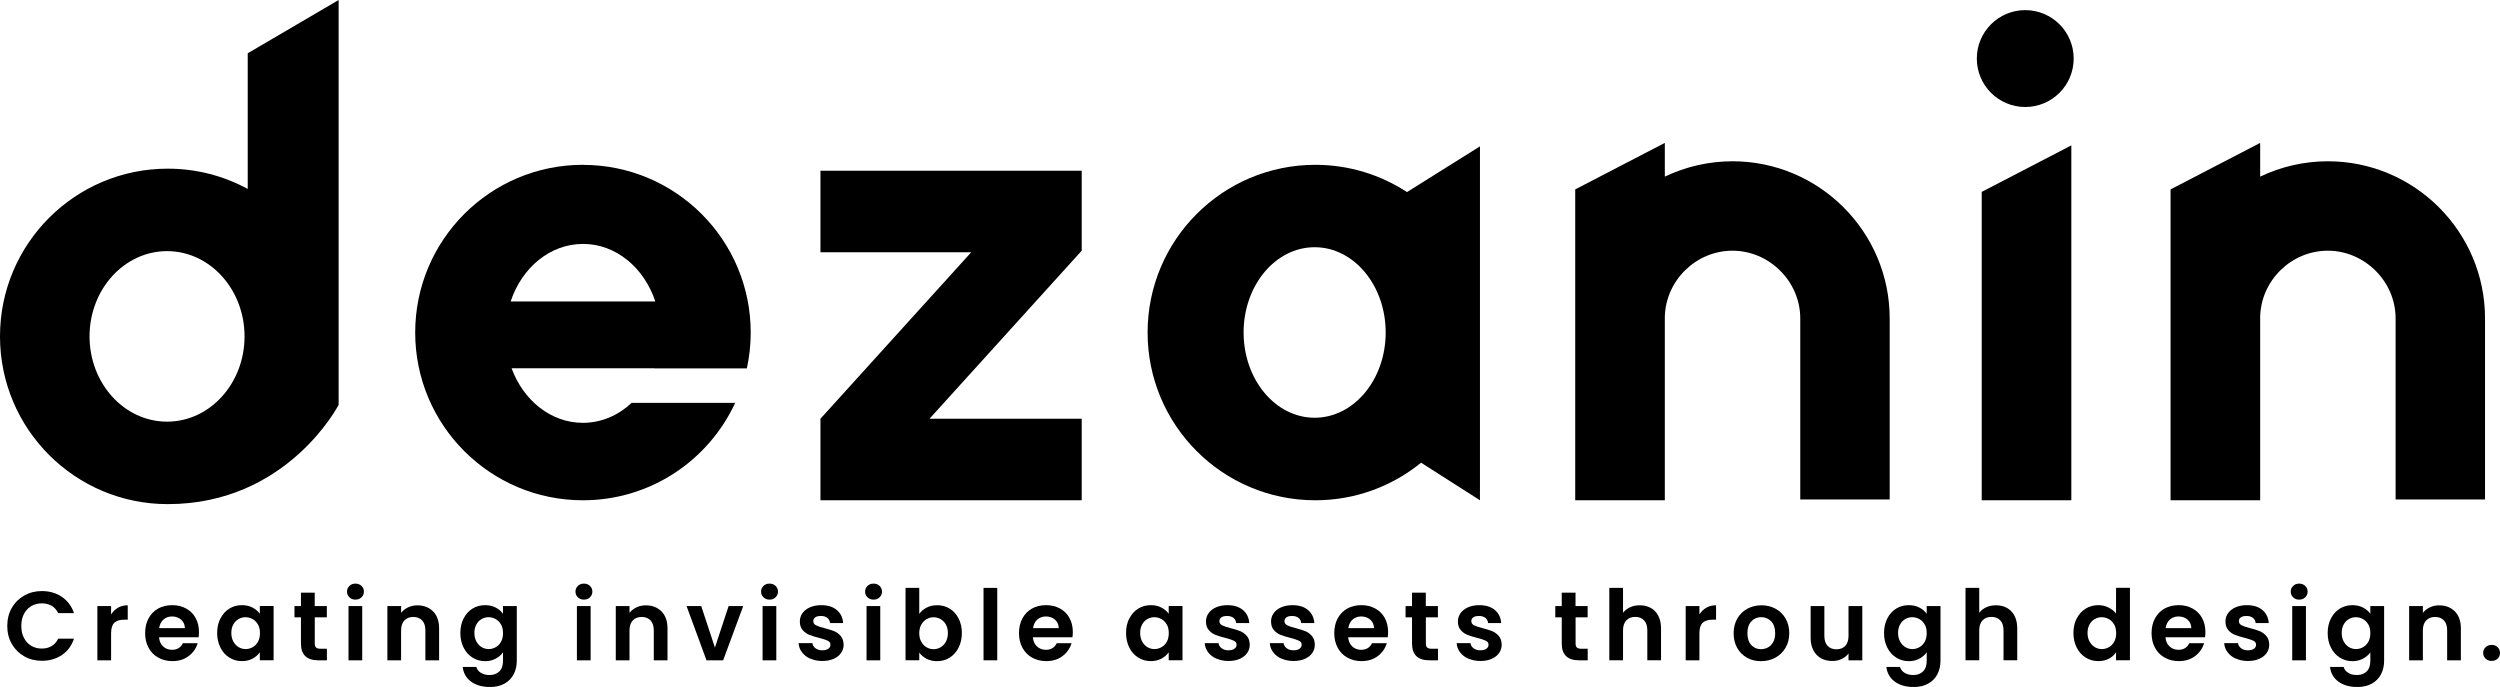 <?xml version="1.0" encoding="UTF-8"?>
<svg id="Layer_2" data-name="Layer 2" xmlns="http://www.w3.org/2000/svg" viewBox="0 0 402.58 110.62">
  <defs>
    <style>
      .cls-1 {
        stroke-width: 0px;
      }
    </style>
  </defs>
  <g id="_レイヤー_1" data-name="レイヤー 1">
    <g>
      <polygon class="cls-1" points="132.12 40.62 156.4 40.62 132.12 67.43 132.12 80.56 174.19 80.56 174.19 67.43 149.68 67.43 174.19 40.37 174.19 27.49 132.12 27.49 132.12 40.62"/>
      <path class="cls-1" d="M93.87,26.54c-14.92,0-27.01,12.09-27.01,27.01s12.09,27.01,27.01,27.01c10.88,0,20.24-6.43,24.52-15.69h-16.67c-2.14,2.01-4.88,3.22-7.85,3.22-5.17,0-9.6-3.63-11.49-8.79h22.99s0,.01,0,.02h14.9c.4-1.86.62-3.79.62-5.76,0-14.92-12.09-27.01-27.01-27.01ZM82.23,48.55c1.79-5.42,6.32-9.27,11.65-9.27s9.85,3.85,11.65,9.27h-23.29Z"/>
      <path class="cls-1" d="M39.88,30.42c-3.83-2.08-8.21-3.26-12.87-3.26C12.09,27.16,0,39.25,0,54.17s12.09,27.01,27.01,27.01c19.3,0,27.52-15.99,27.52-15.99V0l-14.64,8.58v21.84ZM26.9,67.9c-6.89,0-12.48-6.15-12.48-13.73s5.59-13.73,12.48-13.73,12.48,6.15,12.48,13.73-5.59,13.73-12.48,13.73Z"/>
      <path class="cls-1" d="M211.81,26.54c-14.92,0-27.01,12.09-27.01,27.01s12.09,27.01,27.01,27.01c6.46,0,12.38-2.27,17.03-6.05l9.48,6.05V23.57l-11.75,7.36c-4.24-2.77-9.31-4.39-14.76-4.39ZM211.7,67.27c-6.32,0-11.44-6.15-11.44-13.73s5.12-13.73,11.44-13.73,11.44,6.15,11.44,13.73-5.12,13.73-11.44,13.73Z"/>
      <polygon class="cls-1" points="319.12 80.56 333.55 80.56 333.55 23.41 319.12 30.9 319.12 80.56"/>
      <path class="cls-1" d="M278.99,25.97c-3.76,0-7.51.85-10.9,2.47v-5.43l-14.43,7.49v50.06h14.43v-29.54c.14-5.87,5.03-10.65,10.9-10.65s10.91,4.89,10.91,10.91v29.15h14.4v-29.15c0-13.96-11.36-25.31-25.31-25.31Z"/>
      <path class="cls-1" d="M374.86,25.97c-3.76,0-7.51.85-10.9,2.47v-5.43l-14.43,7.49v50.06h14.43v-29.55c.14-5.87,5.03-10.64,10.9-10.64s10.91,4.89,10.91,10.91v29.15h14.4v-29.15c0-13.96-11.35-25.31-25.31-25.31Z"/>
      <circle class="cls-1" cx="326.13" cy="9.43" r="7.8"/>
    </g>
    <g>
      <path class="cls-1" d="M1.9,97.9c.49-.86,1.16-1.52,2-2,.85-.48,1.79-.72,2.84-.72,1.23,0,2.31.31,3.23.94.92.63,1.57,1.5,1.94,2.61h-2.54c-.25-.52-.61-.92-1.06-1.18-.46-.26-.98-.39-1.58-.39-.64,0-1.21.15-1.71.45-.5.3-.89.72-1.17,1.27-.28.55-.42,1.19-.42,1.92s.14,1.36.42,1.91c.28.55.67.98,1.17,1.28.5.3,1.07.45,1.71.45.6,0,1.13-.13,1.58-.4.46-.27.81-.66,1.06-1.19h2.54c-.37,1.12-1.01,2-1.93,2.62-.92.62-2,.94-3.24.94-1.05,0-2-.24-2.84-.72s-1.51-1.14-2-1.99-.73-1.82-.73-2.9.24-2.05.73-2.91Z"/>
      <path class="cls-1" d="M19,97.86c.46-.26.98-.39,1.57-.39v2.32h-.58c-.69,0-1.22.16-1.57.49s-.53.89-.53,1.7v4.35h-2.21v-8.73h2.21v1.35c.28-.46.65-.82,1.11-1.09Z"/>
      <path class="cls-1" d="M31.99,102.62h-6.38c.05.63.27,1.12.66,1.48.39.36.87.54,1.43.54.82,0,1.4-.35,1.75-1.06h2.38c-.25.84-.74,1.53-1.45,2.07-.71.54-1.59.81-2.63.81-.84,0-1.59-.19-2.26-.56-.67-.37-1.19-.9-1.56-1.58-.37-.68-.56-1.47-.56-2.36s.18-1.7.55-2.38c.37-.68.88-1.21,1.54-1.58.66-.37,1.42-.55,2.28-.55s1.57.18,2.23.54,1.17.86,1.53,1.52c.36.66.54,1.41.54,2.26,0,.31-.02.6-.06.85ZM29.77,101.14c-.01-.57-.22-1.02-.61-1.36s-.89-.51-1.46-.51c-.55,0-1.01.17-1.38.5-.37.33-.6.79-.69,1.38h4.14Z"/>
      <path class="cls-1" d="M35.51,99.58c.35-.68.83-1.21,1.43-1.58.6-.37,1.28-.55,2.02-.55.65,0,1.22.13,1.71.39.49.26.88.59,1.17.99v-1.24h2.22v8.73h-2.22v-1.28c-.28.41-.67.75-1.17,1.02-.5.27-1.07.4-1.73.4-.73,0-1.4-.19-2.01-.57s-1.08-.91-1.43-1.6c-.35-.69-.53-1.48-.53-2.37s.18-1.66.53-2.35ZM41.54,100.58c-.21-.38-.49-.68-.85-.88-.36-.2-.74-.31-1.15-.31s-.79.1-1.13.3c-.35.2-.63.49-.84.87s-.32.84-.32,1.36.11.98.32,1.38c.22.39.5.7.85.91.35.21.73.31,1.13.31s.79-.1,1.15-.31c.36-.2.64-.5.85-.88s.31-.84.31-1.38-.1-1-.31-1.38Z"/>
      <path class="cls-1" d="M50.69,99.41v4.22c0,.29.07.51.21.64s.38.2.72.2h1.02v1.86h-1.39c-1.86,0-2.79-.9-2.79-2.71v-4.21h-1.04v-1.81h1.04v-2.16h2.22v2.16h1.95v1.81h-1.95Z"/>
      <path class="cls-1" d="M56.27,96.19c-.26-.25-.39-.55-.39-.92s.13-.67.39-.92c.26-.25.58-.37.97-.37s.71.12.97.37c.26.25.39.55.39.92s-.13.67-.39.92c-.26.25-.58.37-.97.37s-.71-.12-.97-.37ZM58.33,97.6v8.73h-2.21v-8.73h2.21Z"/>
      <path class="cls-1" d="M69.75,98.46c.64.66.96,1.57.96,2.75v5.12h-2.21v-4.82c0-.69-.17-1.23-.52-1.6-.35-.37-.82-.56-1.42-.56s-1.09.19-1.44.56-.53.91-.53,1.6v4.82h-2.21v-8.73h2.21v1.09c.29-.38.67-.67,1.13-.89.46-.22.96-.32,1.5-.32,1.04,0,1.88.33,2.52.98Z"/>
      <path class="cls-1" d="M79.83,97.84c.49.26.88.59,1.17,1v-1.24h2.22v8.79c0,.81-.16,1.53-.49,2.17-.33.64-.81,1.14-1.46,1.51-.65.37-1.44.56-2.36.56-1.24,0-2.26-.29-3.05-.87-.79-.58-1.24-1.37-1.35-2.36h2.19c.12.4.36.72.75.95.38.24.85.35,1.39.35.64,0,1.16-.19,1.56-.57.4-.38.6-.96.6-1.74v-1.35c-.28.41-.67.75-1.17,1.02-.5.27-1.07.41-1.71.41-.74,0-1.41-.19-2.02-.57s-1.09-.91-1.44-1.6c-.35-.69-.53-1.48-.53-2.37s.18-1.66.53-2.35c.35-.68.83-1.21,1.43-1.58.6-.37,1.28-.55,2.02-.55.65,0,1.22.13,1.72.39ZM80.68,100.58c-.21-.38-.49-.68-.85-.88-.36-.2-.74-.31-1.15-.31s-.79.1-1.13.3c-.35.2-.63.49-.84.87s-.32.84-.32,1.36.11.98.32,1.38c.22.39.5.7.85.91.35.21.73.31,1.13.31s.79-.1,1.15-.31c.36-.2.64-.5.85-.88s.31-.84.31-1.38-.1-1-.31-1.38Z"/>
      <path class="cls-1" d="M93.06,96.19c-.26-.25-.39-.55-.39-.92s.13-.67.39-.92c.26-.25.58-.37.97-.37s.71.12.97.37c.26.25.39.55.39.92s-.13.67-.39.92c-.26.25-.58.37-.97.37s-.71-.12-.97-.37ZM95.11,97.6v8.73h-2.21v-8.73h2.21Z"/>
      <path class="cls-1" d="M106.53,98.46c.64.66.96,1.57.96,2.75v5.12h-2.21v-4.82c0-.69-.17-1.23-.52-1.6-.35-.37-.82-.56-1.42-.56s-1.09.19-1.44.56-.53.91-.53,1.6v4.82h-2.21v-8.73h2.21v1.09c.29-.38.67-.67,1.13-.89.46-.22.96-.32,1.5-.32,1.04,0,1.88.33,2.52.98Z"/>
      <path class="cls-1" d="M115.12,104.29l2.21-6.69h2.35l-3.23,8.73h-2.68l-3.21-8.73h2.36l2.21,6.69Z"/>
      <path class="cls-1" d="M122.95,96.19c-.26-.25-.39-.55-.39-.92s.13-.67.39-.92c.26-.25.58-.37.97-.37s.71.12.97.37c.26.25.39.55.39.92s-.13.67-.39.92c-.26.25-.58.37-.97.37s-.71-.12-.97-.37ZM125.01,97.6v8.73h-2.21v-8.73h2.21Z"/>
      <path class="cls-1" d="M130.49,106.08c-.57-.26-1.02-.61-1.35-1.05-.33-.44-.51-.93-.54-1.47h2.22c.04.34.21.61.5.83.29.22.65.33,1.08.33s.75-.08.98-.25c.24-.17.35-.38.35-.65,0-.28-.14-.5-.43-.64-.29-.14-.75-.3-1.38-.46-.65-.16-1.18-.32-1.6-.49-.42-.17-.77-.43-1.07-.77-.3-.35-.45-.81-.45-1.4,0-.48.14-.92.42-1.32.28-.4.68-.71,1.2-.94.52-.23,1.13-.35,1.84-.35,1.04,0,1.87.26,2.49.78s.96,1.22,1.02,2.1h-2.11c-.03-.35-.18-.62-.43-.83-.26-.2-.6-.31-1.03-.31-.4,0-.71.07-.92.22s-.32.35-.32.61c0,.29.15.52.44.67s.75.31,1.37.46c.63.16,1.15.32,1.56.49s.76.43,1.06.78c.3.35.45.82.46,1.39,0,.5-.14.96-.42,1.35-.28.4-.68.71-1.2.94-.52.23-1.13.34-1.82.34s-1.35-.13-1.92-.39Z"/>
      <path class="cls-1" d="M139.7,96.19c-.26-.25-.39-.55-.39-.92s.13-.67.39-.92c.26-.25.58-.37.97-.37s.71.12.97.37c.26.25.39.55.39.92s-.13.67-.39.92c-.26.25-.58.37-.97.37s-.71-.12-.97-.37ZM141.75,97.6v8.73h-2.21v-8.73h2.21Z"/>
      <path class="cls-1" d="M149.2,97.85c.5-.26,1.07-.39,1.71-.39.75,0,1.42.18,2.02.55.6.37,1.08.89,1.43,1.57.35.68.53,1.46.53,2.35s-.18,1.68-.53,2.37c-.35.69-.83,1.22-1.43,1.6-.6.38-1.28.57-2.02.57-.65,0-1.22-.13-1.71-.39s-.88-.59-1.17-1v1.24h-2.21v-11.66h2.21v4.21c.28-.42.67-.76,1.17-1.02ZM152.32,100.57c-.22-.38-.5-.67-.85-.87-.35-.2-.73-.3-1.14-.3s-.77.1-1.13.31c-.35.21-.64.5-.85.89-.22.39-.32.85-.32,1.37s.11.98.32,1.37c.21.39.5.69.85.89.35.21.73.31,1.13.31s.79-.1,1.14-.31c.35-.21.64-.51.85-.9.21-.39.32-.85.32-1.39s-.11-.98-.32-1.36Z"/>
      <path class="cls-1" d="M160.59,94.67v11.66h-2.21v-11.66h2.21Z"/>
      <path class="cls-1" d="M172.71,102.62h-6.38c.05.63.27,1.12.66,1.48.39.36.87.54,1.43.54.82,0,1.4-.35,1.75-1.06h2.38c-.25.84-.74,1.53-1.45,2.07-.71.54-1.59.81-2.63.81-.84,0-1.59-.19-2.26-.56-.67-.37-1.19-.9-1.56-1.58-.37-.68-.56-1.47-.56-2.36s.18-1.7.55-2.38c.37-.68.88-1.21,1.54-1.58.66-.37,1.42-.55,2.28-.55s1.57.18,2.23.54,1.17.86,1.53,1.52c.36.66.54,1.41.54,2.26,0,.31-.02.6-.06.85ZM170.49,101.14c-.01-.57-.22-1.02-.61-1.36s-.89-.51-1.46-.51c-.55,0-1.01.17-1.38.5-.37.33-.6.79-.69,1.38h4.14Z"/>
      <path class="cls-1" d="M181.87,99.58c.35-.68.83-1.21,1.43-1.58.6-.37,1.28-.55,2.02-.55.65,0,1.22.13,1.71.39.49.26.88.59,1.17.99v-1.24h2.22v8.73h-2.22v-1.28c-.28.41-.67.75-1.17,1.02-.5.27-1.07.4-1.73.4-.73,0-1.4-.19-2.01-.57s-1.08-.91-1.43-1.6c-.35-.69-.53-1.48-.53-2.37s.18-1.66.53-2.35ZM187.89,100.58c-.21-.38-.49-.68-.85-.88-.36-.2-.74-.31-1.15-.31s-.79.1-1.13.3c-.35.2-.63.49-.84.87s-.32.84-.32,1.36.11.98.32,1.38c.22.39.5.7.85.91.35.21.73.31,1.13.31s.79-.1,1.15-.31c.36-.2.64-.5.85-.88s.31-.84.31-1.38-.1-1-.31-1.38Z"/>
      <path class="cls-1" d="M195.89,106.08c-.57-.26-1.02-.61-1.35-1.05-.33-.44-.51-.93-.54-1.47h2.22c.04.34.21.61.5.83.29.22.65.33,1.08.33s.75-.08.98-.25c.24-.17.35-.38.35-.65,0-.28-.14-.5-.43-.64-.29-.14-.75-.3-1.38-.46-.65-.16-1.18-.32-1.6-.49-.42-.17-.77-.43-1.07-.77-.3-.35-.45-.81-.45-1.4,0-.48.14-.92.42-1.32.28-.4.68-.71,1.2-.94.52-.23,1.13-.35,1.84-.35,1.04,0,1.87.26,2.49.78s.96,1.22,1.02,2.1h-2.11c-.03-.35-.18-.62-.43-.83-.26-.2-.6-.31-1.03-.31-.4,0-.71.07-.92.22s-.32.35-.32.61c0,.29.15.52.44.67s.75.31,1.37.46c.63.16,1.15.32,1.56.49s.76.43,1.06.78c.3.35.45.82.46,1.39,0,.5-.14.96-.42,1.35-.28.4-.68.71-1.2.94-.52.23-1.13.34-1.82.34s-1.35-.13-1.92-.39Z"/>
      <path class="cls-1" d="M206.37,106.08c-.57-.26-1.02-.61-1.35-1.05-.33-.44-.51-.93-.54-1.47h2.22c.04.34.21.61.5.83.29.22.65.33,1.08.33s.75-.08.98-.25c.24-.17.35-.38.35-.65,0-.28-.14-.5-.43-.64-.29-.14-.75-.3-1.38-.46-.65-.16-1.18-.32-1.6-.49-.42-.17-.77-.43-1.07-.77-.3-.35-.45-.81-.45-1.4,0-.48.14-.92.42-1.32.28-.4.68-.71,1.2-.94.52-.23,1.13-.35,1.84-.35,1.04,0,1.87.26,2.49.78s.96,1.22,1.02,2.1h-2.11c-.03-.35-.18-.62-.43-.83-.26-.2-.6-.31-1.03-.31-.4,0-.71.07-.92.22s-.32.35-.32.61c0,.29.15.52.44.67s.75.31,1.37.46c.63.16,1.15.32,1.56.49s.76.43,1.06.78c.3.35.45.82.46,1.39,0,.5-.14.96-.42,1.35-.28.4-.68.71-1.2.94-.52.23-1.13.34-1.82.34s-1.35-.13-1.92-.39Z"/>
      <path class="cls-1" d="M223.48,102.62h-6.38c.05.63.27,1.12.66,1.48.39.36.87.54,1.43.54.82,0,1.4-.35,1.75-1.06h2.38c-.25.84-.74,1.53-1.45,2.07-.71.54-1.59.81-2.63.81-.84,0-1.59-.19-2.26-.56-.67-.37-1.19-.9-1.56-1.58-.37-.68-.56-1.47-.56-2.36s.18-1.7.55-2.38c.37-.68.88-1.21,1.54-1.58.66-.37,1.42-.55,2.28-.55s1.57.18,2.23.54,1.17.86,1.53,1.52c.36.66.54,1.41.54,2.26,0,.31-.02.6-.06.85ZM221.26,101.14c-.01-.57-.22-1.02-.61-1.36s-.89-.51-1.46-.51c-.55,0-1.01.17-1.38.5-.37.33-.6.79-.69,1.38h4.14Z"/>
      <path class="cls-1" d="M229.61,99.41v4.22c0,.29.07.51.21.64s.38.2.72.2h1.02v1.86h-1.39c-1.86,0-2.79-.9-2.79-2.71v-4.21h-1.04v-1.81h1.04v-2.16h2.22v2.16h1.95v1.81h-1.95Z"/>
      <path class="cls-1" d="M236.46,106.08c-.57-.26-1.02-.61-1.35-1.05-.33-.44-.51-.93-.54-1.47h2.22c.04.34.21.61.5.83.29.22.65.33,1.08.33s.75-.08.98-.25c.24-.17.35-.38.35-.65,0-.28-.14-.5-.43-.64-.29-.14-.75-.3-1.38-.46-.65-.16-1.18-.32-1.6-.49-.42-.17-.77-.43-1.07-.77-.3-.35-.45-.81-.45-1.4,0-.48.14-.92.42-1.32.28-.4.68-.71,1.2-.94.52-.23,1.13-.35,1.84-.35,1.04,0,1.87.26,2.49.78s.96,1.22,1.02,2.1h-2.11c-.03-.35-.18-.62-.43-.83-.26-.2-.6-.31-1.03-.31-.4,0-.71.07-.92.22s-.32.35-.32.61c0,.29.15.52.44.67s.75.31,1.37.46c.63.16,1.15.32,1.56.49s.76.43,1.06.78c.3.35.45.82.46,1.39,0,.5-.14.96-.42,1.35-.28.4-.68.71-1.2.94-.52.23-1.13.34-1.82.34s-1.35-.13-1.92-.39Z"/>
      <path class="cls-1" d="M253.72,99.41v4.22c0,.29.07.51.21.64s.38.2.72.2h1.02v1.86h-1.39c-1.86,0-2.79-.9-2.79-2.71v-4.21h-1.04v-1.81h1.04v-2.16h2.22v2.16h1.95v1.81h-1.95Z"/>
      <path class="cls-1" d="M265.84,97.9c.51.29.92.71,1.21,1.28.29.56.43,1.24.43,2.02v5.12h-2.21v-4.82c0-.69-.17-1.23-.52-1.6-.35-.37-.82-.56-1.42-.56s-1.09.19-1.44.56-.53.91-.53,1.6v4.82h-2.21v-11.66h2.21v4.02c.28-.38.66-.67,1.13-.89s1-.32,1.58-.32c.66,0,1.25.14,1.76.43Z"/>
      <path class="cls-1" d="M274.77,97.86c.46-.26.98-.39,1.57-.39v2.32h-.58c-.69,0-1.22.16-1.57.49s-.53.89-.53,1.7v4.35h-2.21v-8.73h2.21v1.35c.28-.46.65-.82,1.11-1.09Z"/>
      <path class="cls-1" d="M281.32,105.91c-.67-.37-1.2-.9-1.58-1.58s-.57-1.47-.57-2.36.2-1.68.59-2.36c.39-.68.93-1.21,1.61-1.58.68-.37,1.44-.56,2.28-.56s1.6.19,2.28.56c.68.37,1.22.9,1.61,1.58.39.68.59,1.47.59,2.36s-.2,1.68-.61,2.36c-.4.68-.95,1.21-1.64,1.58-.69.37-1.46.56-2.31.56s-1.6-.19-2.27-.56ZM284.71,104.25c.35-.19.63-.49.84-.87.21-.39.31-.86.31-1.42,0-.83-.22-1.47-.65-1.91-.44-.45-.97-.67-1.6-.67s-1.16.22-1.58.67c-.43.45-.64,1.08-.64,1.91s.21,1.47.62,1.91c.42.45.94.67,1.57.67.4,0,.77-.1,1.13-.29Z"/>
      <path class="cls-1" d="M299.89,97.6v8.73h-2.22v-1.1c-.28.38-.65.67-1.11.89-.46.22-.95.32-1.49.32-.68,0-1.29-.14-1.81-.43-.53-.29-.94-.71-1.24-1.28-.3-.56-.45-1.23-.45-2.01v-5.12h2.21v4.8c0,.69.17,1.23.52,1.6.35.37.82.56,1.42.56s1.09-.19,1.43-.56c.35-.37.52-.91.52-1.6v-4.8h2.22Z"/>
      <path class="cls-1" d="M309.09,97.84c.49.26.88.59,1.17,1v-1.24h2.22v8.79c0,.81-.16,1.53-.49,2.17-.33.64-.81,1.14-1.46,1.51-.65.37-1.44.56-2.36.56-1.24,0-2.26-.29-3.05-.87-.79-.58-1.24-1.37-1.35-2.36h2.19c.12.4.36.72.75.95.38.24.85.35,1.39.35.64,0,1.16-.19,1.56-.57.4-.38.6-.96.6-1.74v-1.35c-.28.41-.67.75-1.17,1.02-.5.27-1.07.41-1.71.41-.74,0-1.41-.19-2.02-.57s-1.09-.91-1.44-1.6c-.35-.69-.53-1.48-.53-2.37s.18-1.66.53-2.35c.35-.68.83-1.21,1.43-1.58.6-.37,1.28-.55,2.02-.55.65,0,1.22.13,1.72.39ZM309.94,100.58c-.21-.38-.49-.68-.85-.88-.36-.2-.74-.31-1.15-.31s-.79.1-1.13.3c-.35.2-.63.49-.84.87s-.32.84-.32,1.36.11.98.32,1.38c.22.39.5.7.85.91.35.21.73.31,1.13.31s.79-.1,1.15-.31c.36-.2.64-.5.85-.88s.31-.84.31-1.38-.1-1-.31-1.38Z"/>
      <path class="cls-1" d="M323.2,97.9c.51.29.92.71,1.21,1.28.29.56.43,1.24.43,2.02v5.12h-2.21v-4.82c0-.69-.17-1.23-.52-1.6-.35-.37-.82-.56-1.42-.56s-1.09.19-1.44.56-.53.91-.53,1.6v4.82h-2.21v-11.66h2.21v4.02c.28-.38.66-.67,1.13-.89s1-.32,1.58-.32c.66,0,1.25.14,1.76.43Z"/>
      <path class="cls-1" d="M334.43,99.58c.35-.68.83-1.21,1.44-1.58.61-.37,1.29-.55,2.03-.55.57,0,1.11.12,1.62.37.51.25.92.58,1.23.98v-4.14h2.24v11.66h-2.24v-1.29c-.27.43-.66.78-1.15,1.04-.49.26-1.07.39-1.72.39-.74,0-1.41-.19-2.02-.57s-1.09-.91-1.44-1.6c-.35-.69-.53-1.48-.53-2.37s.18-1.66.53-2.35ZM340.45,100.58c-.21-.38-.49-.68-.85-.88-.36-.2-.74-.31-1.15-.31s-.79.1-1.13.3c-.35.2-.63.49-.84.87s-.32.84-.32,1.36.11.98.32,1.38c.22.39.5.7.85.91.35.21.73.31,1.13.31s.79-.1,1.15-.31c.36-.2.64-.5.85-.88s.31-.84.31-1.38-.1-1-.31-1.38Z"/>
      <path class="cls-1" d="M355.09,102.62h-6.38c.05.63.27,1.12.66,1.48.39.36.87.54,1.43.54.82,0,1.4-.35,1.75-1.06h2.38c-.25.84-.74,1.53-1.45,2.07-.71.54-1.59.81-2.63.81-.84,0-1.59-.19-2.26-.56-.67-.37-1.19-.9-1.56-1.58-.37-.68-.56-1.47-.56-2.36s.18-1.7.55-2.38c.37-.68.88-1.21,1.54-1.58.66-.37,1.42-.55,2.28-.55s1.57.18,2.23.54,1.17.86,1.53,1.52c.36.66.54,1.41.54,2.26,0,.31-.02.6-.06.85ZM352.87,101.14c-.01-.57-.22-1.02-.61-1.36s-.89-.51-1.46-.51c-.55,0-1.01.17-1.38.5-.37.33-.6.79-.69,1.38h4.14Z"/>
      <path class="cls-1" d="M360.06,106.08c-.57-.26-1.02-.61-1.35-1.05-.33-.44-.51-.93-.54-1.47h2.22c.04.34.21.61.5.83.29.22.65.33,1.08.33s.75-.08.98-.25c.24-.17.35-.38.35-.65,0-.28-.14-.5-.43-.64-.29-.14-.75-.3-1.38-.46-.65-.16-1.18-.32-1.6-.49-.42-.17-.77-.43-1.07-.77-.3-.35-.45-.81-.45-1.4,0-.48.14-.92.42-1.32.28-.4.68-.71,1.2-.94.52-.23,1.13-.35,1.84-.35,1.04,0,1.87.26,2.49.78s.96,1.22,1.02,2.1h-2.11c-.03-.35-.18-.62-.43-.83-.26-.2-.6-.31-1.03-.31-.4,0-.71.07-.92.22s-.32.35-.32.61c0,.29.15.52.44.67s.75.31,1.37.46c.63.16,1.15.32,1.56.49s.76.43,1.06.78c.3.35.45.82.46,1.39,0,.5-.14.96-.42,1.35-.28.4-.68.71-1.2.94-.52.23-1.13.34-1.82.34s-1.35-.13-1.92-.39Z"/>
      <path class="cls-1" d="M369.27,96.19c-.26-.25-.39-.55-.39-.92s.13-.67.39-.92c.26-.25.58-.37.97-.37s.71.12.97.37c.26.25.39.55.39.92s-.13.67-.39.92c-.26.25-.58.37-.97.37s-.71-.12-.97-.37ZM371.33,97.6v8.73h-2.21v-8.73h2.21Z"/>
      <path class="cls-1" d="M380.53,97.84c.49.26.88.59,1.17,1v-1.24h2.22v8.79c0,.81-.16,1.53-.49,2.17-.33.64-.81,1.14-1.46,1.51-.65.37-1.44.56-2.36.56-1.24,0-2.26-.29-3.05-.87-.79-.58-1.24-1.37-1.35-2.36h2.19c.12.4.36.72.75.95.38.24.85.35,1.39.35.64,0,1.16-.19,1.56-.57.4-.38.6-.96.6-1.74v-1.35c-.28.41-.67.75-1.17,1.02-.5.27-1.07.41-1.71.41-.74,0-1.41-.19-2.02-.57s-1.09-.91-1.44-1.6c-.35-.69-.53-1.48-.53-2.37s.18-1.66.53-2.35c.35-.68.83-1.21,1.43-1.58.6-.37,1.28-.55,2.02-.55.65,0,1.22.13,1.72.39ZM381.38,100.58c-.21-.38-.49-.68-.85-.88-.36-.2-.74-.31-1.15-.31s-.79.1-1.13.3c-.35.2-.63.49-.84.87s-.32.84-.32,1.36.11.98.32,1.38c.22.39.5.7.85.91.35.21.73.31,1.13.31s.79-.1,1.15-.31c.36-.2.64-.5.85-.88s.31-.84.31-1.38-.1-1-.31-1.38Z"/>
      <path class="cls-1" d="M395.32,98.46c.64.66.96,1.57.96,2.75v5.12h-2.21v-4.82c0-.69-.17-1.23-.52-1.6-.35-.37-.82-.56-1.42-.56s-1.09.19-1.44.56-.53.91-.53,1.6v4.82h-2.21v-8.73h2.21v1.09c.29-.38.67-.67,1.13-.89.46-.22.96-.32,1.5-.32,1.04,0,1.88.33,2.52.98Z"/>
      <path class="cls-1" d="M400.26,106.06c-.26-.25-.39-.55-.39-.92s.13-.67.39-.92c.26-.25.59-.37.98-.37s.71.12.96.37c.25.25.38.55.38.92s-.13.68-.38.92-.57.37-.96.37-.73-.12-.98-.37Z"/>
    </g>
  </g>
</svg>